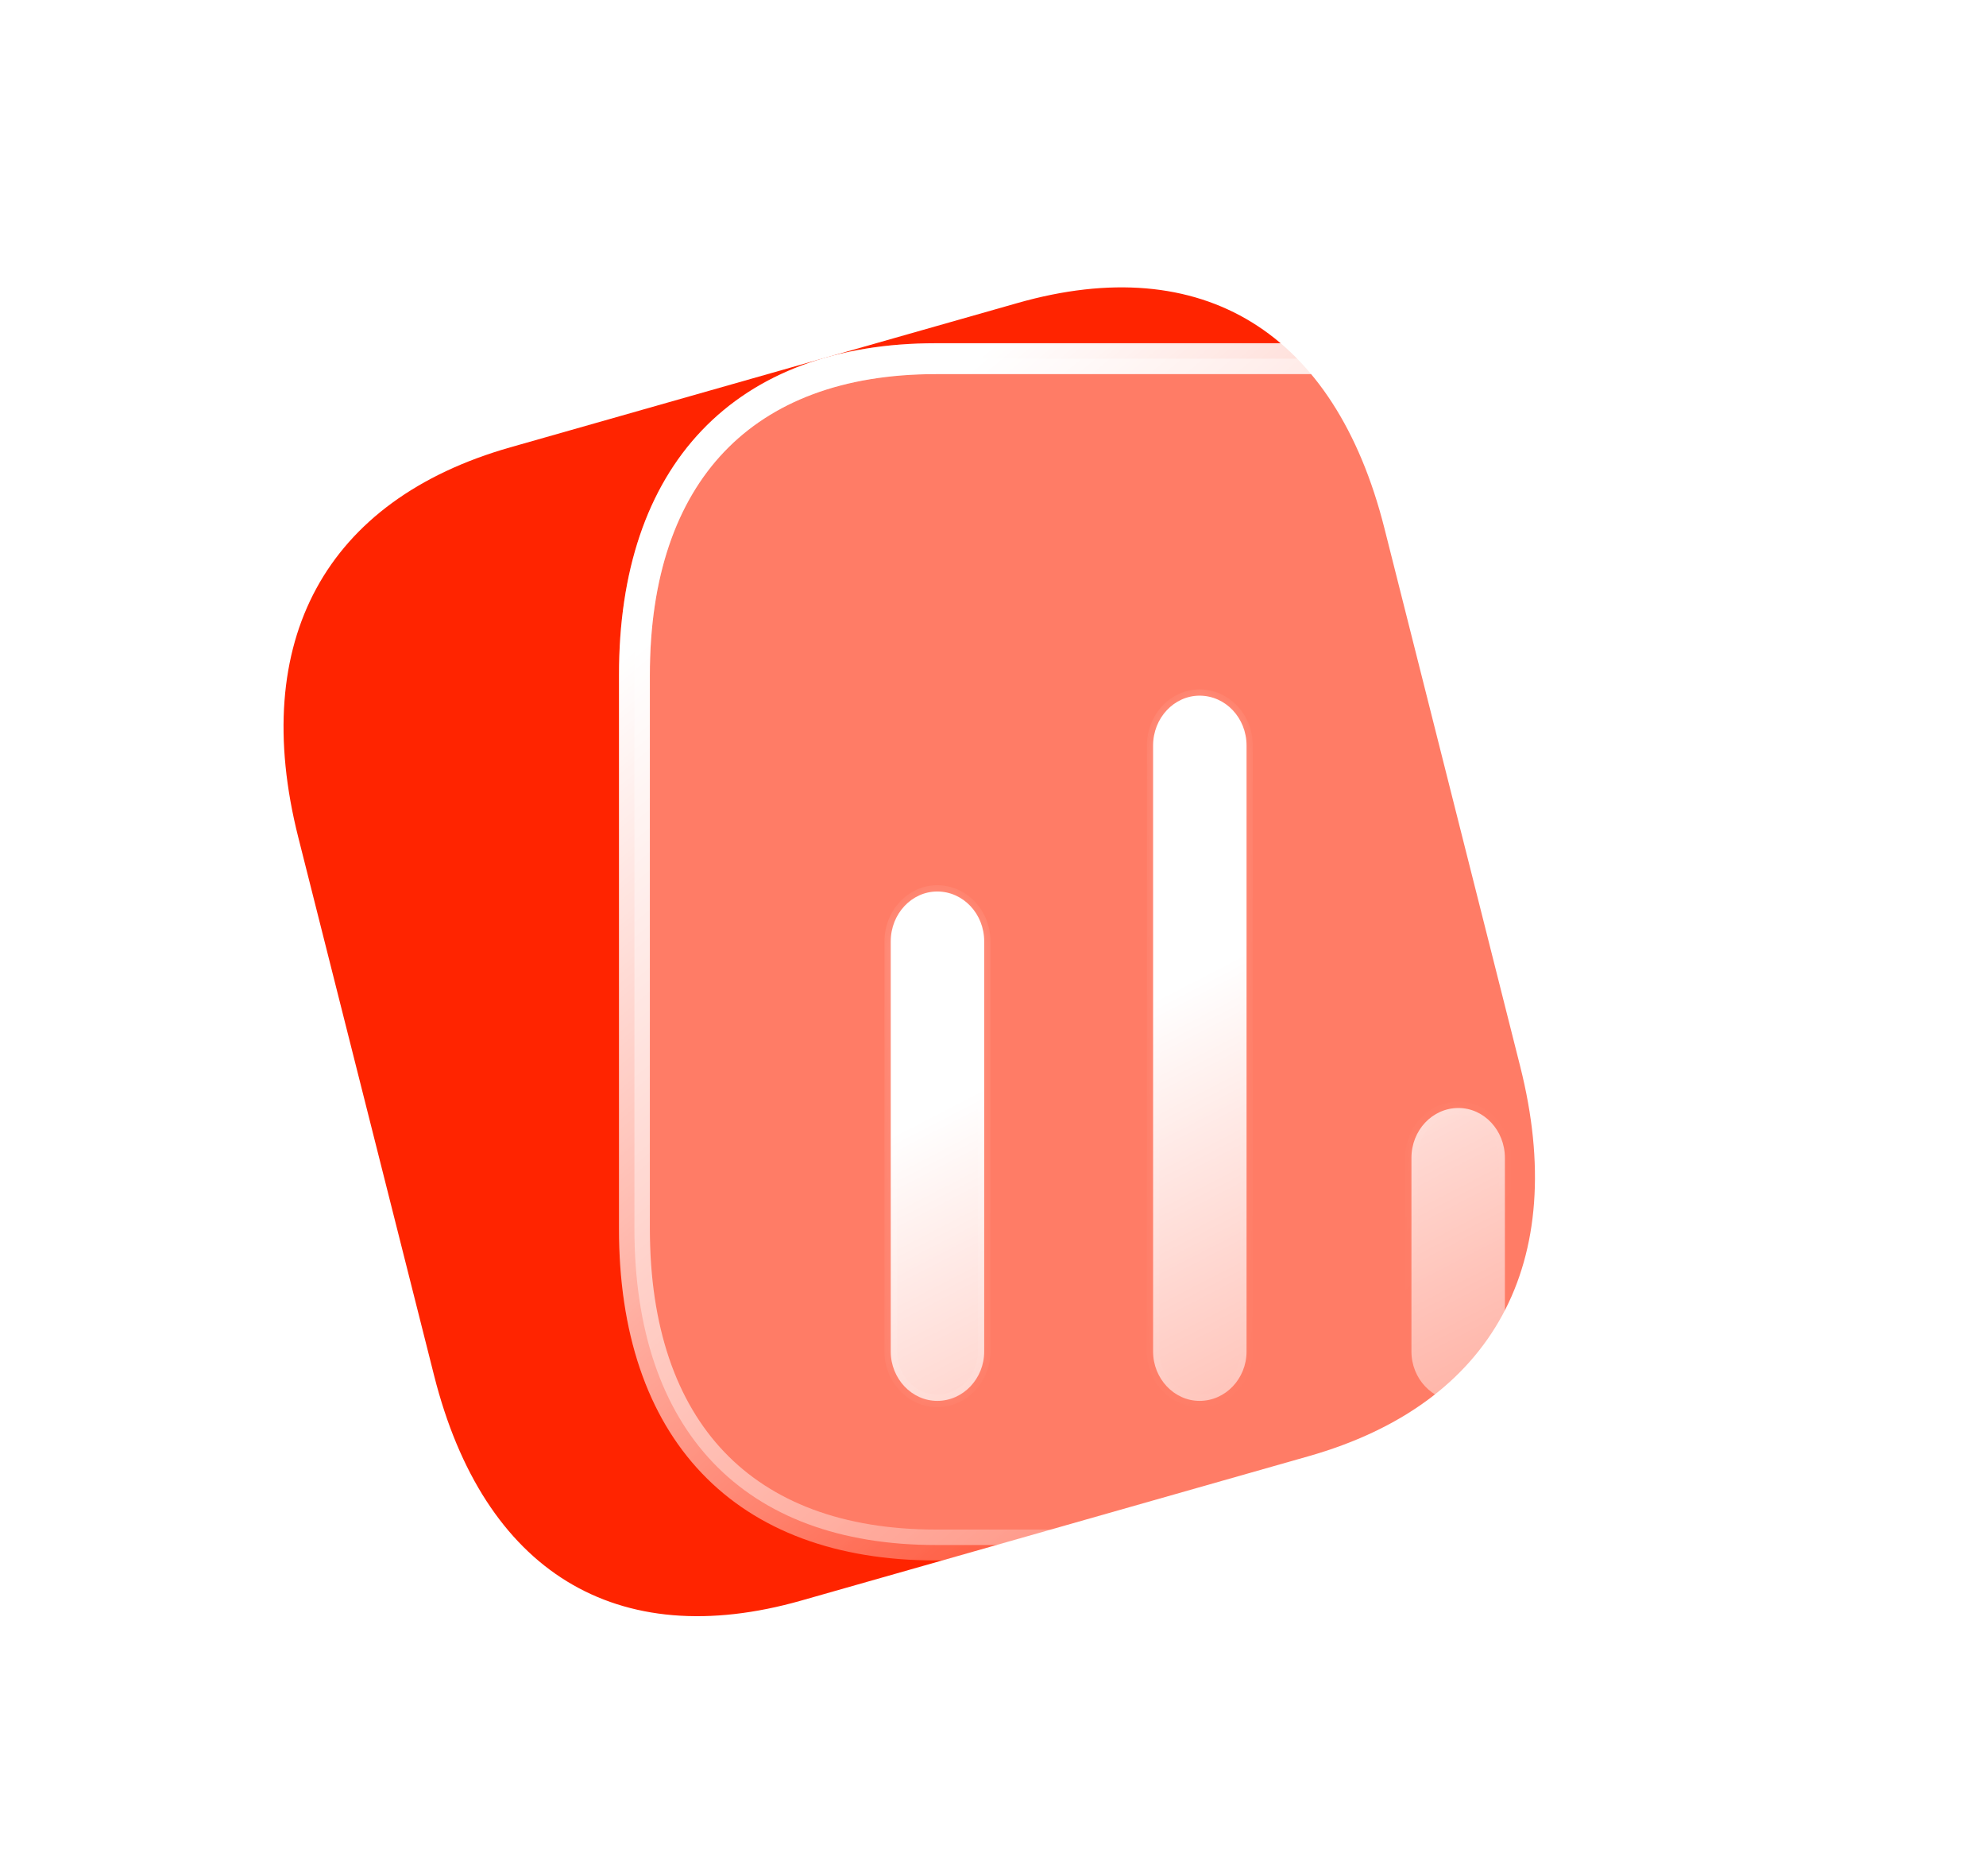 <svg width="72" height="68" viewBox="0 0 72 68" fill="none" xmlns="http://www.w3.org/2000/svg">
<path d="M36.894 10.982L18.5 16.214C11.798 18.121 9.017 23.232 10.813 30.347L15.737 49.854C17.532 56.969 22.348 59.92 29.05 58.013L47.443 52.781C54.146 50.874 56.909 45.768 55.113 38.653L50.19 19.146C48.394 12.031 43.596 9.075 36.894 10.982Z" fill="#FF2400"/>
<g filter="url(#filter0_b_2064_7945)">
<mask id="path-2-outside-1_2064_7945" maskUnits="userSpaceOnUse" x="22" y="12" width="43" height="45" fill="black">
<rect fill="white" x="22" y="12" width="43" height="45"/>
<path d="M53.085 13H33.933C26.954 13 23 17.147 23 24.467V44.533C23 51.853 26.954 56 33.933 56H53.085C60.064 56 64 51.853 64 44.533V24.467C64 17.147 60.064 13 53.085 13Z"/>
</mask>
<path d="M53.085 13H33.933C26.954 13 23 17.147 23 24.467V44.533C23 51.853 26.954 56 33.933 56H53.085C60.064 56 64 51.853 64 44.533V24.467C64 17.147 60.064 13 53.085 13Z" fill="white" fill-opacity="0.4"/>
<path d="M53.085 13.56C53.394 13.56 53.645 13.309 53.645 13C53.645 12.691 53.394 12.44 53.085 12.44V13.56ZM53.085 12.44C52.776 12.44 52.525 12.691 52.525 13C52.525 13.309 52.776 13.56 53.085 13.56V12.44ZM53.085 12.44H33.933V13.56H53.085V12.44ZM33.933 12.44C30.332 12.44 27.436 13.513 25.444 15.602C23.456 17.688 22.44 20.71 22.44 24.467H23.56C23.56 20.904 24.521 18.193 26.255 16.375C27.985 14.561 30.555 13.56 33.933 13.56V12.44ZM22.44 24.467V44.533H23.56V24.467H22.44ZM22.44 44.533C22.44 48.29 23.456 51.313 25.444 53.398C27.436 55.487 30.332 56.56 33.933 56.56V55.44C30.555 55.44 27.985 54.439 26.255 52.625C24.521 50.807 23.56 48.096 23.56 44.533H22.44ZM33.933 56.56H53.085V55.44H33.933V56.56ZM53.085 56.56C56.686 56.56 59.578 55.487 61.565 53.398C63.549 51.312 64.56 48.29 64.56 44.533H63.44C63.44 48.097 62.483 50.808 60.754 52.626C59.029 54.439 56.463 55.44 53.085 55.44V56.56ZM64.56 44.533V24.467H63.44V44.533H64.56ZM64.56 24.467C64.56 20.711 63.549 17.688 61.565 15.603C59.578 13.513 56.686 12.44 53.085 12.44V13.56C56.463 13.56 59.029 14.561 60.754 16.375C62.483 18.192 63.44 20.903 63.44 24.467H64.56Z" fill="url(#paint0_linear_2064_7945)" mask="url(#path-2-outside-1_2064_7945)"/>
</g>
<mask id="path-4-outside-2_2064_7945" maskUnits="userSpaceOnUse" x="22" y="12" width="43" height="45" fill="black">
<rect fill="white" x="22" y="12" width="43" height="45"/>
<path d="M53.085 13H33.933C26.954 13 23 17.147 23 24.467V44.533C23 51.853 26.954 56 33.933 56H53.085C60.064 56 64 51.853 64 44.533V24.467C64 17.147 60.064 13 53.085 13Z"/>
</mask>
<path d="M53.085 13.56C53.394 13.56 53.645 13.309 53.645 13C53.645 12.691 53.394 12.44 53.085 12.44V13.56ZM53.085 12.44C52.776 12.44 52.525 12.691 52.525 13C52.525 13.309 52.776 13.56 53.085 13.56V12.44ZM53.085 12.44H33.933V13.56H53.085V12.44ZM33.933 12.44C30.332 12.44 27.436 13.513 25.444 15.602C23.456 17.688 22.44 20.71 22.44 24.467H23.56C23.56 20.904 24.521 18.193 26.255 16.375C27.985 14.561 30.555 13.56 33.933 13.56V12.44ZM22.44 24.467V44.533H23.56V24.467H22.44ZM22.44 44.533C22.44 48.29 23.456 51.313 25.444 53.398C27.436 55.487 30.332 56.56 33.933 56.56V55.44C30.555 55.44 27.985 54.439 26.255 52.625C24.521 50.807 23.56 48.096 23.56 44.533H22.44ZM33.933 56.56H53.085V55.44H33.933V56.56ZM53.085 56.56C56.686 56.56 59.578 55.487 61.565 53.398C63.549 51.312 64.56 48.29 64.56 44.533H63.44C63.44 48.097 62.483 50.808 60.754 52.626C59.029 54.439 56.463 55.44 53.085 55.44V56.56ZM64.56 44.533V24.467H63.44V44.533H64.56ZM64.56 24.467C64.56 20.711 63.549 17.688 61.565 15.603C59.578 13.513 56.686 12.44 53.085 12.44V13.56C56.463 13.56 59.029 14.561 60.754 16.375C62.483 18.192 63.44 20.903 63.44 24.467H64.56Z" fill="url(#paint1_linear_2064_7945)" mask="url(#path-4-outside-2_2064_7945)"/>
<g filter="url(#filter1_bd_2064_7945)">
<mask id="path-6-inside-3_2064_7945" fill="white">
<path fill-rule="evenodd" clip-rule="evenodd" d="M44.489 22.384C43.565 22.384 42.804 23.192 42.804 24.192V46.156C42.804 47.137 43.565 47.945 44.489 47.945C45.431 47.945 46.192 47.137 46.192 46.156V24.192C46.192 23.192 45.431 22.384 44.489 22.384ZM34.978 29.482C34.054 29.482 33.293 30.29 33.293 31.29V46.157C33.293 47.137 34.054 47.945 34.978 47.945C35.92 47.945 36.681 47.137 36.681 46.157V31.29C36.681 30.29 35.92 29.482 34.978 29.482ZM52.17 39.137C52.17 38.136 52.931 37.329 53.873 37.329C54.797 37.329 55.558 38.136 55.558 39.137V46.157C55.558 47.137 54.797 47.945 53.855 47.945C52.931 47.945 52.17 47.137 52.17 46.157V39.137Z"/>
</mask>
<path fill-rule="evenodd" clip-rule="evenodd" d="M44.489 22.384C43.565 22.384 42.804 23.192 42.804 24.192V46.156C42.804 47.137 43.565 47.945 44.489 47.945C45.431 47.945 46.192 47.137 46.192 46.156V24.192C46.192 23.192 45.431 22.384 44.489 22.384ZM34.978 29.482C34.054 29.482 33.293 30.29 33.293 31.29V46.157C33.293 47.137 34.054 47.945 34.978 47.945C35.92 47.945 36.681 47.137 36.681 46.157V31.29C36.681 30.29 35.92 29.482 34.978 29.482ZM52.17 39.137C52.17 38.136 52.931 37.329 53.873 37.329C54.797 37.329 55.558 38.136 55.558 39.137V46.157C55.558 47.137 54.797 47.945 53.855 47.945C52.931 47.945 52.17 47.137 52.17 46.157V39.137Z" fill="url(#paint2_linear_2064_7945)"/>
<path d="M43.031 24.192C43.031 23.303 43.704 22.611 44.489 22.611V22.158C43.426 22.158 42.578 23.082 42.578 24.192H43.031ZM43.031 46.156V24.192H42.578V46.156H43.031ZM44.489 47.718C43.703 47.718 43.031 47.025 43.031 46.156H42.578C42.578 47.249 43.427 48.171 44.489 48.171V47.718ZM45.965 46.156C45.965 47.023 45.295 47.718 44.489 47.718V48.171C45.567 48.171 46.419 47.251 46.419 46.156H45.965ZM45.965 24.192V46.156H46.419V24.192H45.965ZM44.489 22.611C45.293 22.611 45.965 23.304 45.965 24.192H46.419C46.419 23.08 45.569 22.158 44.489 22.158V22.611ZM33.52 31.29C33.52 30.4 34.193 29.708 34.978 29.708V29.255C33.915 29.255 33.066 30.179 33.066 31.29H33.52ZM33.52 46.157V31.29H33.066V46.157H33.52ZM34.978 47.719C34.191 47.719 33.52 47.025 33.52 46.157H33.066C33.066 47.25 33.916 48.172 34.978 48.172V47.719ZM36.454 46.157C36.454 47.024 35.784 47.719 34.978 47.719V48.172C36.056 48.172 36.907 47.251 36.907 46.157H36.454ZM36.454 31.29V46.157H36.907V31.29H36.454ZM34.978 29.708C35.782 29.708 36.454 30.402 36.454 31.29H36.907C36.907 30.177 36.057 29.255 34.978 29.255V29.708ZM53.873 37.102C52.793 37.102 51.944 38.024 51.944 39.137H52.397C52.397 38.249 53.069 37.555 53.873 37.555V37.102ZM55.784 39.137C55.784 38.026 54.936 37.102 53.873 37.102V37.555C54.658 37.555 55.331 38.247 55.331 39.137H55.784ZM55.784 46.157V39.137H55.331V46.157H55.784ZM53.855 48.172C54.933 48.172 55.784 47.251 55.784 46.157H55.331C55.331 47.024 54.661 47.719 53.855 47.719V48.172ZM51.944 46.157C51.944 47.249 52.793 48.172 53.855 48.172V47.719C53.069 47.719 52.397 47.025 52.397 46.157H51.944ZM51.944 39.137V46.157H52.397V39.137H51.944Z" fill="url(#paint3_linear_2064_7945)" mask="url(#path-6-inside-3_2064_7945)"/>
</g>
<defs>
<filter id="filter0_b_2064_7945" x="13.945" y="3.946" width="59.109" height="61.108" filterUnits="userSpaceOnUse" color-interpolation-filters="sRGB">
<feFlood flood-opacity="0" result="BackgroundImageFix"/>
<feGaussianBlur in="BackgroundImageFix" stdDeviation="4.247"/>
<feComposite in2="SourceAlpha" operator="in" result="effect1_backgroundBlur_2064_7945"/>
<feBlend mode="normal" in="SourceGraphic" in2="effect1_backgroundBlur_2064_7945" result="shape"/>
</filter>
<filter id="filter1_bd_2064_7945" x="24.799" y="13.89" width="39.254" height="42.549" filterUnits="userSpaceOnUse" color-interpolation-filters="sRGB">
<feFlood flood-opacity="0" result="BackgroundImageFix"/>
<feGaussianBlur in="BackgroundImageFix" stdDeviation="4.247"/>
<feComposite in2="SourceAlpha" operator="in" result="effect1_backgroundBlur_2064_7945"/>
<feColorMatrix in="SourceAlpha" type="matrix" values="0 0 0 0 0 0 0 0 0 0 0 0 0 0 0 0 0 0 127 0" result="hardAlpha"/>
<feOffset dx="-1" dy="2.831"/>
<feGaussianBlur stdDeviation="2.831"/>
<feColorMatrix type="matrix" values="0 0 0 0 0 0 0 0 0 0 0 0 0 0 0 0 0 0 0.5 0"/>
<feBlend mode="normal" in2="effect1_backgroundBlur_2064_7945" result="effect2_dropShadow_2064_7945"/>
<feBlend mode="normal" in="SourceGraphic" in2="effect2_dropShadow_2064_7945" result="shape"/>
</filter>
<linearGradient id="paint0_linear_2064_7945" x1="29.526" y1="18.01" x2="57.202" y2="50.693" gradientUnits="userSpaceOnUse">
<stop stop-color="white" stop-opacity="0.25"/>
<stop offset="1" stop-color="white" stop-opacity="0"/>
</linearGradient>
<linearGradient id="paint1_linear_2064_7945" x1="29.526" y1="18.01" x2="57.202" y2="50.693" gradientUnits="userSpaceOnUse">
<stop stop-color="white"/>
<stop offset="1" stop-color="white" stop-opacity="0"/>
</linearGradient>
<linearGradient id="paint2_linear_2064_7945" x1="27.53" y1="41.356" x2="39.005" y2="63.563" gradientUnits="userSpaceOnUse">
<stop stop-color="white"/>
<stop offset="1" stop-color="white" stop-opacity="0.2"/>
</linearGradient>
<linearGradient id="paint3_linear_2064_7945" x1="36.837" y1="25.362" x2="53.469" y2="43.305" gradientUnits="userSpaceOnUse">
<stop stop-color="white" stop-opacity="0.25"/>
<stop offset="1" stop-color="white" stop-opacity="0"/>
</linearGradient>
</defs>
</svg>

